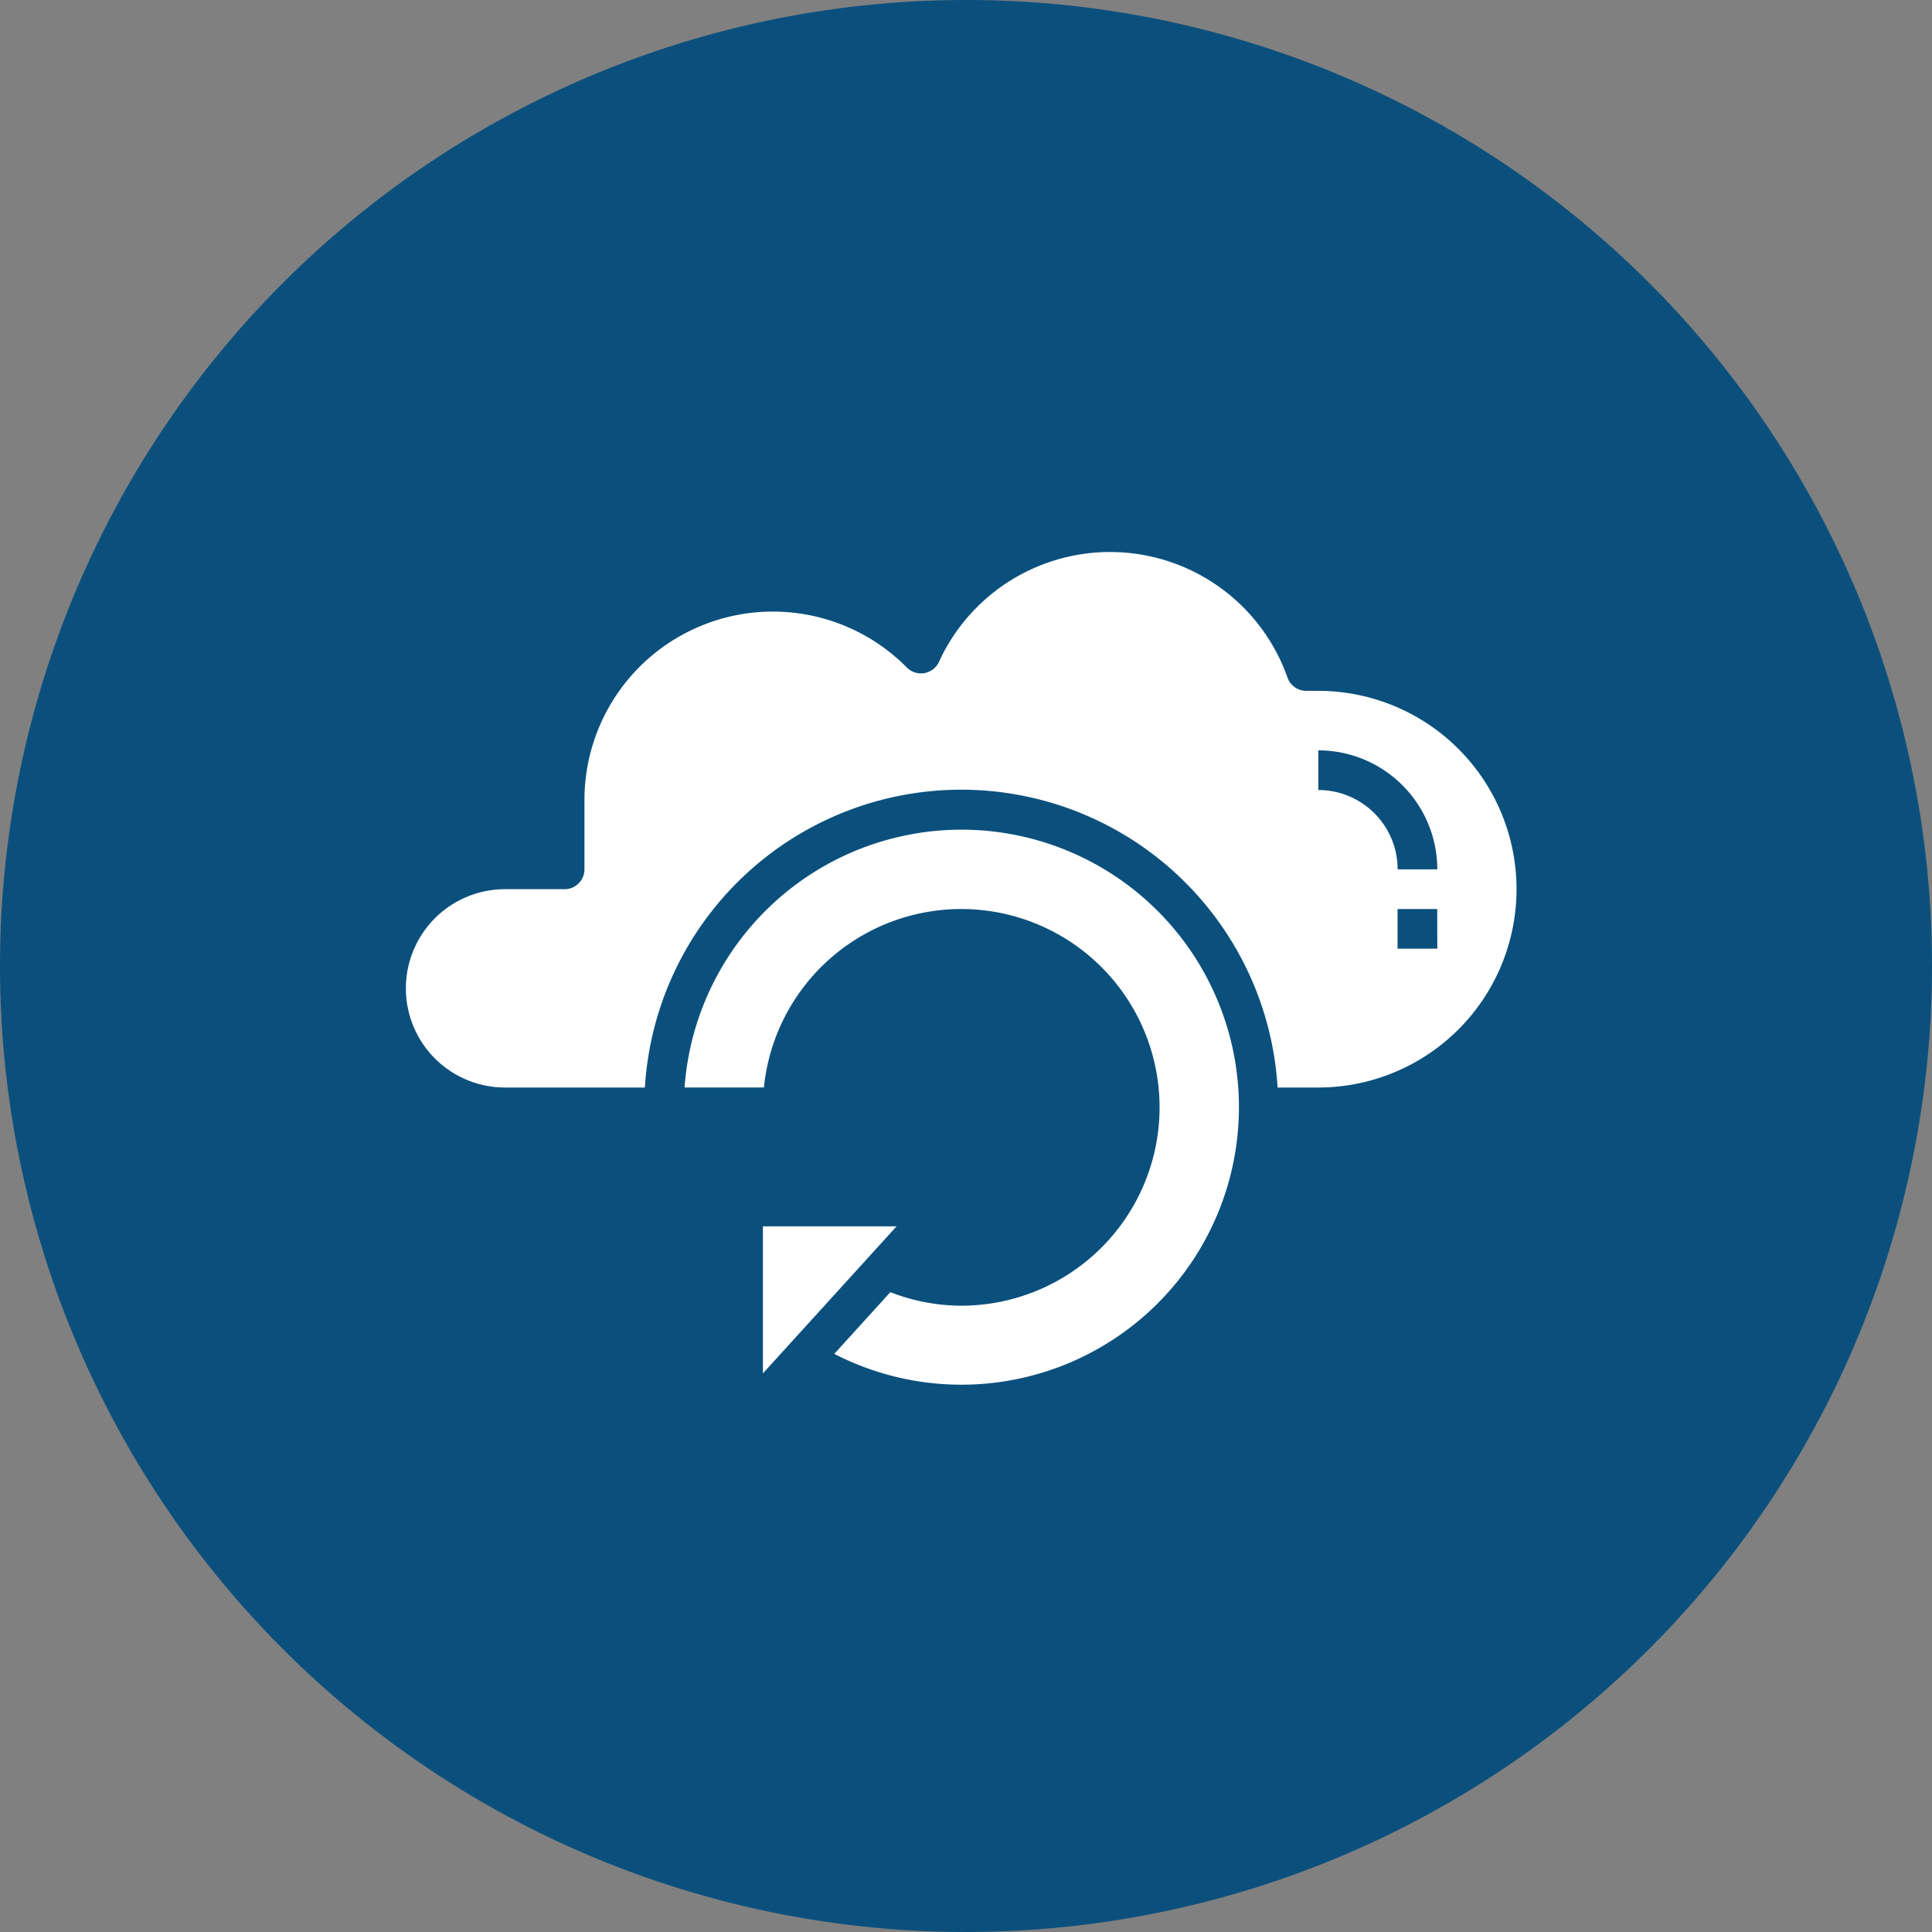 <?xml version="1.0" encoding="utf-8"?><svg xmlns="http://www.w3.org/2000/svg" width="119" height="119" viewBox="0 0 119 119">
  <rect x="0" y="0" width="119" height="119" fill="#808080" stroke="none"/>
  <defs>
    <style>
      .cls-1 {
        fill: #0b507d;
      }

      .cls-2 {
        fill: #fff;
      }
    </style>
  </defs>
  <g id="Group_544" data-name="Group 544" transform="translate(-200 -540)">
    <path id="Path_694" data-name="Path 694" class="cls-1" d="M63.5,4A59.5,59.5,0,1,0,123,63.5,59.484,59.484,0,0,0,63.5,4Z" transform="translate(196 536)"/>
    <g id="iconfinder_backup-update-auto-cloud-software-refresh_3763169" transform="translate(221 564)">
      <path id="Path_690" data-name="Path 690" class="cls-2" d="M60.2,18.552h-.745a1.222,1.222,0,0,1-1.152-.814,11.589,11.589,0,0,0-21.468-.971,1.222,1.222,0,0,1-1.978.348,11.606,11.606,0,0,0-19.858,8.156v4.276a1.222,1.222,0,0,1-1.222,1.222H10.108a6.108,6.108,0,0,0,0,12.216h8.614a19.521,19.521,0,0,1,38.971,0h2.5a12.216,12.216,0,0,0,0-24.433Zm7.33,15.881H65.082V31.99h2.443Zm-2.443-4.887A4.887,4.887,0,0,0,60.2,24.66V22.217a7.337,7.337,0,0,1,7.33,7.33Z"/>
      <path id="Path_691" data-name="Path 691" class="cls-2" d="M22,44v9.057L30.233,44Z" transform="translate(3.99 7.536)"/>
      <path id="Path_692" data-name="Path 692" class="cls-2" d="M35.092,24A17.112,17.112,0,0,0,18.051,39.881h4.887A12.216,12.216,0,1,1,35.092,53.32a12.048,12.048,0,0,1-4.366-.833l-3.452,3.8A17.093,17.093,0,1,0,35.092,24Z" transform="translate(3.114 3.103)"/>
    </g>
  </g>
</svg>

